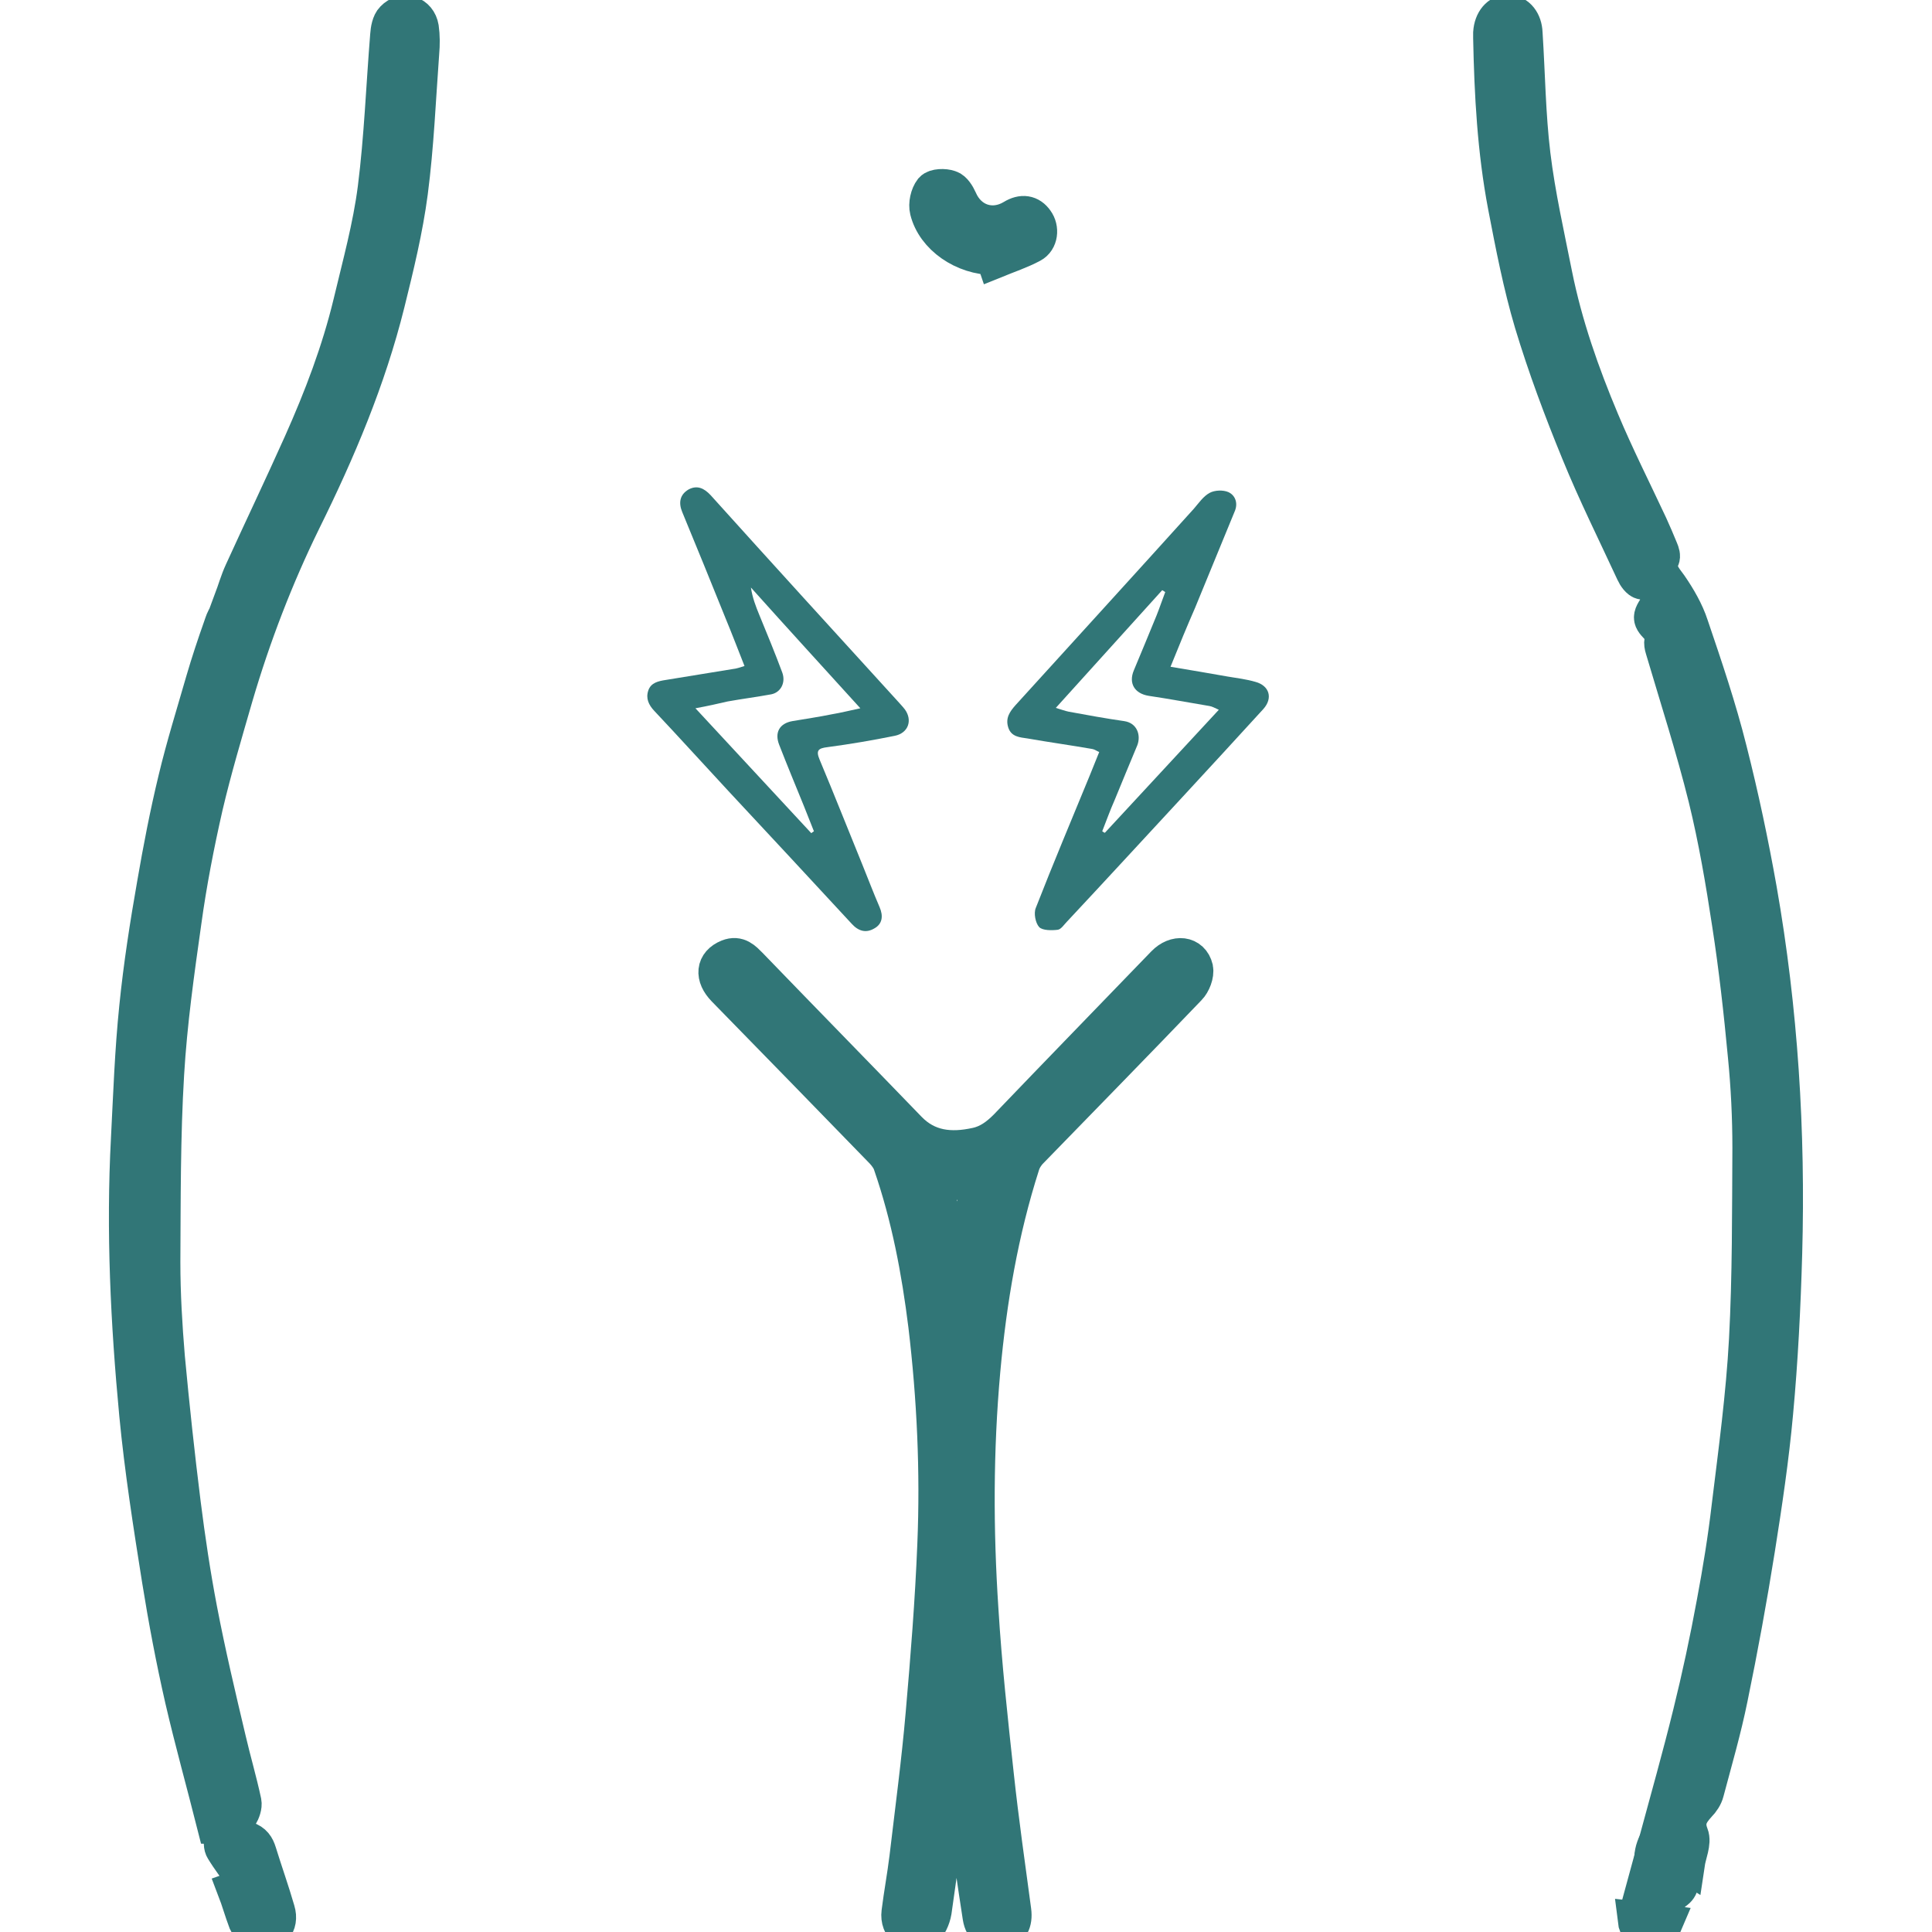 <?xml version="1.0" encoding="utf-8"?>
<!-- Generator: Adobe Illustrator 21.0.2, SVG Export Plug-In . SVG Version: 6.00 Build 0)  -->
<svg version="1.1" id="Calque_1" xmlns="http://www.w3.org/2000/svg" xmlns:xlink="http://www.w3.org/1999/xlink" x="0px" y="0px"
	 viewBox="0 0 512 512" style="enable-background:new 0 0 512 512;" xml:space="preserve">
<style type="text/css">
	.st0{fill:#317677;stroke:#317677;stroke-width:10;stroke-miterlimit:10;}
	.st1{fill:#317677;}
</style>
<g>
	<path class="st0" d="M62.6,500.8c1.1-0.4,2.3-0.5,2.6-1.1c0.3-0.5-0.4-1.7-0.8-2.4c-1.6-2.4-3.5-4.8-5-7.3
		c-0.5-0.7-0.5-2.1-0.1-2.9c1.5-3.1,1.5-3.3-2.1-3.4c-2.8-11.1-5.9-22.2-8.5-33.4c-2.4-10.5-4.4-21.1-6.1-31.7
		c-2.3-14.5-4.6-29.1-6-43.7c-2.3-24.3-3.5-48.7-2.2-73.1c0.6-11.7,1-23.3,2.2-34.9c1.1-10.9,2.8-21.8,4.7-32.6
		c1.6-9.3,3.4-18.6,5.6-27.7c2.1-8.8,4.8-17.4,7.3-26.1c1.4-4.8,3-9.6,4.7-14.4c0.7-2,1.2-4.1,4.3-4.1c2.6,0.1,4.3-3.5,3.2-5.9
		c-0.2-0.4-1-0.9-1.3-0.7c-0.5,0.2-0.8,0.8-1.1,1.3c-0.4,0.9-0.7,1.9-1.1,2.8c-0.4-0.2-0.8-0.3-1.2-0.5c0.9-2.4,1.6-4.9,2.7-7.3
		c5.2-11.4,10.6-22.7,15.7-34.1c5.4-12.1,10.1-24.4,13.2-37.3c2.4-10.1,5.2-20.2,6.5-30.4c1.7-13.4,2.2-27,3.3-40.6
		c0.1-1.4,0.4-3.2,1.3-4.1c2.5-2.6,6.3-1.4,6.9,2.2c0.3,2.1,0.3,4.4,0.1,6.6c-0.9,12.3-1.4,24.6-3,36.9c-1.3,9.9-3.7,19.7-6.1,29.4
		c-5,20.1-13,39-22.2,57.6c-7.3,14.9-13.3,30.5-18,46.5c-2.8,9.7-5.7,19.4-8,29.2c-2.3,10.1-4.3,20.4-5.7,30.6
		c-1.9,13.4-3.8,26.9-4.6,40.4c-1,16.6-0.9,33.3-1,49.9c0,8.4,0.5,16.8,1.2,25.2c1.2,12.9,2.6,25.9,4.2,38.7
		c1.2,9.5,2.6,18.9,4.4,28.3c2.2,11.5,4.9,22.9,7.6,34.3c1.3,5.6,2.9,11,4.1,16.6c0.2,1-0.3,2.4-0.9,3.4c-1.5,2.8-0.9,5.8,1.9,6.7
		c1.8,0.6,2.5,1.7,3,3.3c1.6,5.2,3.4,10.2,4.9,15.4c1.1,3.6-1.3,6.3-4.8,5.4c-1.1-0.3-2.4-1.5-2.9-2.6
		C64.4,506.3,63.6,503.4,62.6,500.8z"/>
	<path class="st0" d="M253.1,462.4c-0.4,3-0.8,6-1.2,9c-1.5,11.7-3,23.4-4.7,35.1c-0.3,1.8-1.3,4.1-2.7,5c-3.1,1.9-6.4-0.9-5.9-4.7
		c0.6-4.8,1.5-9.6,2.1-14.5c1.5-12.7,3.2-25.4,4.3-38.1c1.3-14.9,2.5-29.9,3.1-44.9c0.8-19.4-0.1-38.8-2.4-58.1
		c-1.8-14.5-4.5-28.8-9.3-42.7c-0.4-1.3-1.3-2.5-2.2-3.5c-14-14.4-28-28.8-42-43.1c-3.1-3.2-2.8-6.5,0.9-8c2.5-1,3.9,0.6,5.4,2.1
		c14,14.5,28.1,28.9,42.1,43.4c5.1,5.3,11.4,5.9,18.2,4.4c3.3-0.7,5.8-2.6,8.1-4.9c13.9-14.5,27.9-28.9,41.8-43.3
		c2.9-3,6.9-2.6,7.8,1.1c0.3,1.5-0.6,3.8-1.7,4.9c-13.9,14.5-27.9,28.8-41.9,43.2c-1,1-1.9,2.4-2.3,3.7c-5.7,17.8-8.8,36-10.5,54.7
		c-1.9,21.1-1.9,42.2-0.5,63.4c0.9,14.7,2.5,29.3,4.1,44c1.3,12,3,23.9,4.6,35.8c0.4,3-0.7,4.9-2.9,5.3c-2.9,0.5-4.8-0.6-5.3-3.7
		c-1.4-9-2.7-18.1-3.9-27.2c-0.8-6.1-1.5-12.3-2.2-18.4C253.7,462.4,253.4,462.4,253.1,462.4z M257.8,328.5
		c-0.4-0.1-0.9-0.3-1.3-0.4c1.2-5,2.3-10,3.5-15.1c-4.3,0-8.5,0-12.6,0c2,9.6,4,19.1,6,28.7c0.2,0,0.5,0,0.7,0.1
		c0.4-2.5,0.9-4.9,1.1-7.4c0.2-1.8,0.5-3,2.7-3.3c2.6-0.4,3.5-2.4,3.4-4.9c0-0.6-0.7-1.1-1-1.7c-0.5,0.5-1.2,0.9-1.6,1.5
		C258.3,326.7,258.1,327.6,257.8,328.5z"/>
	<path class="st0" d="M439.2,488.3c3.1-11.4,6.3-22.7,9.1-34.1c2.4-9.7,4.5-19.5,6.3-29.3c1.6-8.5,3-17.1,4-25.7
		c1.8-14.7,3.8-29.4,4.6-44.2c0.9-16.9,0.8-33.8,0.9-50.8c0-8.1-0.4-16.3-1.2-24.4c-1.1-11.7-2.4-23.4-4.2-35
		c-1.7-11.2-3.6-22.4-6.3-33.4c-3.3-13.3-7.5-26.3-11.4-39.5c-0.5-1.6-0.4-2.6,0.8-3.8c1.6-1.6,2.7-3.4,1.2-6.4
		c-1.2,1.4-2.3,2.9-3.5,4.3c-2.2-2.4-2.2-2.4,1.6-7.5c-1.5-2-2.9-4.1-5.8-4.6c-0.8-0.1-1.7-1.4-2.1-2.3c-4.9-10.6-10.1-21-14.5-31.8
		c-4.6-11.2-8.9-22.7-12.4-34.3c-3-10.1-5-20.5-7-30.9c-2.8-14.7-3.6-29.6-3.9-44.5c0-0.5,0-1,0-1.4c0.2-3.1,2-5.2,4.3-5.1
		c2.3,0.1,4,2.2,4.1,5.2c0.7,10.8,0.8,21.6,2.1,32.3c1.3,10.7,3.7,21.2,5.8,31.8c2.7,13.4,7.2,26.2,12.5,38.8
		c3.9,9.3,8.5,18.4,12.8,27.6c1,2.2,1.9,4.3,2.8,6.5c0.3,0.7,0.6,1.6,0.3,2.2c-1.3,3.1,0.5,5.1,2.2,7.4c2.2,3.2,4.3,6.8,5.5,10.5
		c3.7,10.9,7.4,21.8,10.2,33c3.1,12.2,5.7,24.5,7.9,36.9c5.6,31.9,7.6,64.1,6.7,96.5c-0.4,14-1.1,28.1-2.4,42.1
		c-1.1,12.1-2.9,24.1-4.8,36.1c-2.1,13.2-4.5,26.3-7.2,39.4c-1.7,8.4-4.1,16.6-6.3,24.9c-0.3,1.2-1.1,2.4-2,3.3
		c-2.2,2.4-3.5,4.6-2.1,8.2c0.8,2-0.6,4.9-1,7.6c-4.3-2.7-4.5-3.7-2.3-7.5c0.3-0.4,0-1.2,0-1.8c-0.7,0-1.6-0.3-1.9,0.1
		C441.4,485.8,440.3,487.1,439.2,488.3L439.2,488.3z"/>
	<path class="st1" d="M310.2,176.7c5.3,0.9,10.2,1.7,15.2,2.6c2.4,0.4,4.9,0.7,7.3,1.4c3.7,1,4.7,4.3,2.1,7.2
		c-7.2,7.9-14.4,15.7-21.6,23.5c-10.1,10.9-20.2,21.9-30.4,32.8c-0.8,0.8-1.6,2.1-2.5,2.2c-1.6,0.2-4,0.2-4.9-0.7
		c-1-1.1-1.5-3.7-0.9-5.1c4.6-11.8,9.5-23.4,14.3-35.1c0.8-2,1.6-4,2.5-6.2c-0.7-0.3-1.2-0.7-1.8-0.8c-5.7-1-11.5-1.8-17.2-2.8
		c-2-0.3-4.3-0.4-5.1-2.9c-0.8-2.5,0.4-4.2,1.9-5.9c15.8-17.4,31.6-34.7,47.3-52.1c1.3-1.5,2.5-3.3,4.2-4.2c1.3-0.7,3.5-0.8,4.9-0.2
		c1.8,0.8,2.6,2.8,1.8,4.9c-3.5,8.6-7.1,17.2-10.6,25.8C314.6,165.9,312.5,171,310.2,176.7z M292.1,220.3c0.2,0.1,0.4,0.3,0.7,0.4
		c10-10.8,20-21.6,30.2-32.6c-1.1-0.5-1.8-0.9-2.5-1c-5.4-0.9-10.7-1.9-16.1-2.7c-3.7-0.6-5.4-3.3-3.9-6.8c2-4.8,4-9.6,6-14.5
		c0.8-2,1.5-4.1,2.3-6.2c-0.3-0.2-0.5-0.3-0.8-0.5c-9.3,10.3-18.6,20.6-28.2,31.2c1.4,0.4,2.4,0.8,3.4,1c4.9,0.9,9.8,1.8,14.7,2.5
		c3.5,0.5,4.5,3.8,3.5,6.4c-2,4.8-4,9.6-6,14.5C294.2,214.7,293.2,217.5,292.1,220.3z"/>
	<path class="st1" d="M197.3,176.5c-1.7-4.3-3.3-8.5-5-12.6c-3.8-9.4-7.6-18.8-11.5-28.2c-1-2.4-0.7-4.6,1.7-6
		c2.3-1.2,4.1-0.3,5.8,1.5c16.4,18.2,32.9,36.3,49.4,54.4c0.7,0.8,1.4,1.5,2.1,2.4c2.1,2.9,0.9,6.3-2.7,7c-5.9,1.2-11.8,2.2-17.8,3
		c-2.5,0.3-3.1,0.9-2.1,3.3c3.9,9.3,7.6,18.7,11.4,28c1.5,3.7,2.9,7.4,4.5,11.1c1,2.3,0.8,4.5-1.5,5.7c-2.1,1.2-4.1,0.7-5.9-1.3
		c-10.8-11.7-21.7-23.4-32.6-35.1c-6.6-7.1-13.1-14.3-19.7-21.3c-1.5-1.6-2.3-3.3-1.6-5.4c0.7-2.1,2.7-2.5,4.6-2.8
		c5.9-1,11.9-1.9,17.8-2.9C195.2,177.2,196,176.9,197.3,176.5z M184.3,187.7c10.6,11.4,20.7,22.3,30.7,33.1c0.2-0.2,0.4-0.3,0.7-0.5
		c-0.9-2.3-1.8-4.5-2.7-6.8c-2.2-5.4-4.4-10.7-6.5-16.1c-1.3-3.3,0.1-5.7,3.5-6.3c3.5-0.6,7-1.1,10.4-1.8c2.4-0.4,4.8-1,7.6-1.6
		c-9.9-10.9-19.5-21.4-29-32c0.4,2.7,1.3,5,2.2,7.2c2.1,5.1,4.2,10.2,6.1,15.3c1,2.7-0.4,5.3-2.9,5.8c-3.8,0.7-7.7,1.2-11.6,1.9
		C190.2,186.5,187.6,187.1,184.3,187.7z"/>
	<path class="st0" d="M263.5,67.9c-8.1,0-15.7-5.3-17.4-12.2c-0.4-1.6,0.1-3.9,1.1-5.2c0.7-0.8,3-0.9,4.4-0.4c1,0.3,1.9,1.8,2.4,2.9
		c2.6,6.1,9,8.2,14.6,4.8c2.3-1.4,4.3-1.1,5.7,0.9c1.4,1.9,1.1,4.9-1,6c-3,1.6-6.3,2.7-9.5,4C263.7,68.4,263.6,68.2,263.5,67.9z"/>
	<path class="st0" d="M439.2,488.3c0.5,3.4,2.4,5.9,4.9,8.1c1.6,1.5,1.3,3.5,0,4.5c-1.7,1.2-2.4,2.6-3.5,4.2
		c-0.5,0.8-2.3,1.4-3.4,1.3c-1.4-0.2-2.2-1.4-0.8-2.7c1.8-1.7,3.7-3.3,5.5-4.9c-0.2-0.2-0.4-0.4-0.6-0.6c-0.1-0.2,0-0.4-0.2-0.5
		C437.7,495.2,437.4,492,439.2,488.3C439.2,488.3,439.2,488.3,439.2,488.3z"/>
	<path class="st0" d="M433.7,508.9c2.6,0.3,5,0.5,7.2,0.8c-0.8,1.9-1.5,2.3-4,2.1C434.9,511.7,433.9,510.6,433.7,508.9z"/>
</g>
</svg>
